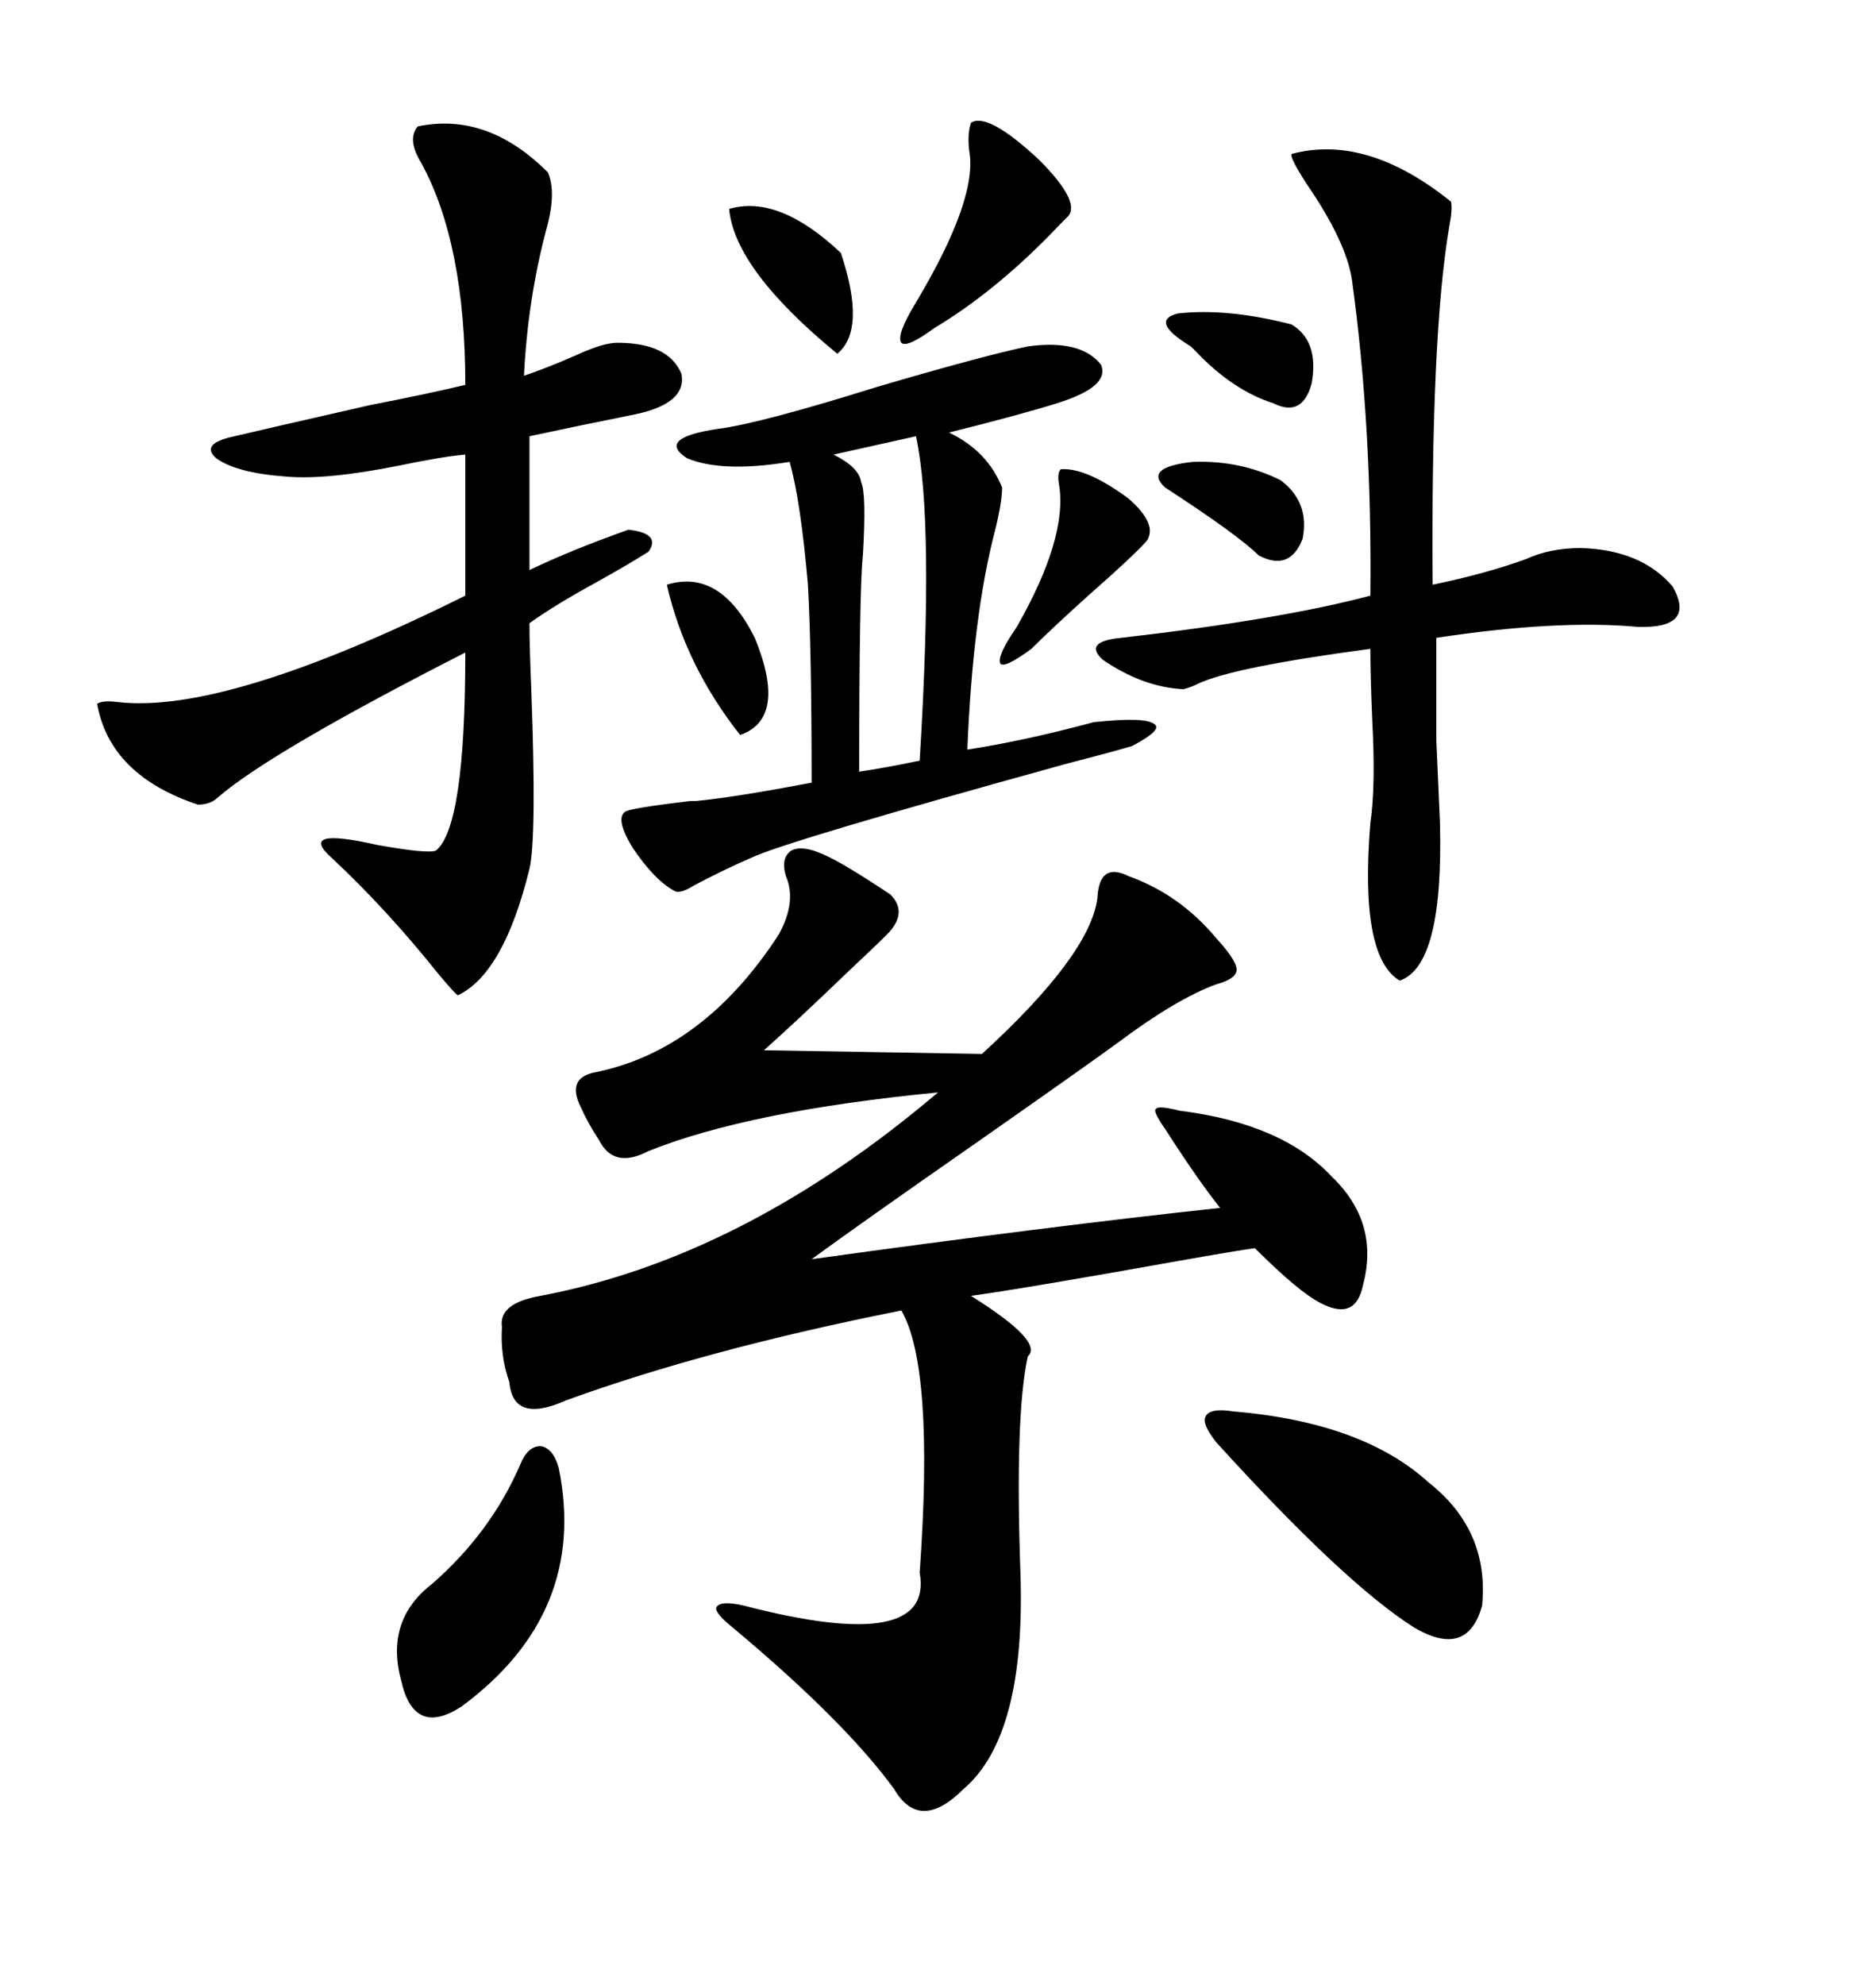 <svg xmlns="http://www.w3.org/2000/svg" xmlns:xlink="http://www.w3.org/1999/xlink" width="300" height="317.285"><path d="M131.54 136.52L131.54 136.52Q134.47 137.70 142.38 142.97L142.38 142.97Q145.31 145.90 141.80 149.41L141.80 149.41Q140.04 151.17 135.35 155.57L135.35 155.57Q127.44 163.18 122.17 167.87L122.17 167.87L157.03 168.46Q174.32 152.64 175.49 143.55L175.49 143.55Q175.78 137.70 180.47 140.04L180.47 140.04Q188.67 142.97 194.53 150L194.53 150Q197.75 153.52 197.75 154.98L197.75 154.98Q197.75 156.45 194.53 157.32L194.53 157.32Q188.09 159.67 178.71 166.70L178.71 166.70Q174.32 169.92 156.74 182.23L156.74 182.23Q137.40 195.70 129.79 201.27L129.79 201.27Q167.87 196.00 195.12 193.07L195.12 193.07Q191.60 188.67 186.33 180.47L186.33 180.47Q184.28 177.54 184.86 177.25L184.86 177.25Q185.16 176.66 188.67 177.54L188.67 177.54Q205.08 179.59 212.99 188.09L212.99 188.09Q220.61 195.41 217.97 205.37L217.97 205.37Q216.80 211.23 211.23 208.30L211.23 208.30Q207.71 206.54 200.68 199.51L200.68 199.51Q198.34 199.80 188.38 201.56L188.38 201.56Q163.77 205.96 155.27 207.13L155.27 207.13Q166.99 214.45 164.36 216.80L164.36 216.80Q162.30 226.17 163.18 251.37L163.18 251.37Q164.06 277.44 154.10 285.94L154.10 285.94Q147.07 292.97 142.97 285.94L142.97 285.94Q135.06 275.10 117.19 260.16L117.19 260.16Q114.26 257.81 114.55 256.93L114.55 256.93Q115.14 255.76 118.95 256.64L118.95 256.64Q149.41 264.55 147.07 251.37L147.07 251.37Q149.41 218.55 144.14 209.47L144.14 209.47Q113.09 215.63 90.53 223.83L90.53 223.83Q82.03 227.64 81.45 220.90L81.45 220.90Q79.98 216.80 80.27 212.11L80.27 212.11Q79.69 208.30 86.43 207.13L86.43 207.13Q118.95 200.98 150 174.61L150 174.61Q119.82 177.54 103.71 183.98L103.71 183.98Q98.14 186.91 95.80 182.23L95.80 182.23Q94.04 179.59 92.87 176.95L92.87 176.95Q90.53 172.27 95.21 171.39L95.21 171.39Q112.50 167.87 124.51 149.41L124.51 149.41Q127.44 144.14 125.68 140.04L125.68 140.04Q124.80 137.11 126.56 135.94L126.56 135.94Q128.32 135.06 131.54 136.52ZM66.80 20.21L66.80 20.21Q77.93 17.87 87.60 27.54L87.60 27.54Q89.06 30.76 87.30 36.91L87.30 36.91Q84.38 48.05 83.79 60.06L83.79 60.06Q87.30 58.89 91.99 56.84L91.99 56.84Q96.39 54.79 98.73 54.79L98.73 54.79Q106.93 54.79 108.98 59.77L108.98 59.77Q109.86 64.45 101.66 66.21L101.66 66.21Q92.87 67.97 84.67 69.73L84.67 69.73L84.67 91.11Q91.41 87.89 100.49 84.67L100.49 84.67Q105.76 85.25 103.71 88.18L103.71 88.18Q100.49 90.23 95.21 93.16L95.21 93.16Q88.77 96.68 84.67 99.61L84.67 99.61Q84.67 103.42 84.96 110.16L84.96 110.16Q85.84 133.89 84.67 138.87L84.67 138.87Q80.57 155.57 73.24 159.08L73.24 159.08Q72.95 159.08 70.02 155.57L70.02 155.57Q61.82 145.31 53.03 137.11L53.03 137.11Q47.46 132.13 60.35 135.06L60.35 135.06Q68.55 136.52 69.73 135.94L69.73 135.94Q74.41 132.13 74.41 104.30L74.41 104.30Q43.36 120.12 34.86 127.44L34.86 127.44Q33.69 128.61 31.64 128.61L31.64 128.61Q17.58 123.93 15.53 112.50L15.53 112.50Q16.41 111.91 18.75 112.21L18.75 112.21Q36.04 114.26 74.41 95.21L74.41 95.21L74.41 72.66Q70.90 72.95 63.87 74.41L63.87 74.41Q52.15 76.76 45.70 76.17L45.70 76.17Q37.79 75.59 34.57 73.24L34.57 73.24Q31.93 70.90 37.50 69.73L37.50 69.73Q42.48 68.55 59.18 64.75L59.18 64.75Q68.26 62.99 74.41 61.52L74.41 61.52Q74.41 38.96 67.38 26.07L67.38 26.07Q65.04 22.27 66.80 20.21ZM99.90 129.79L99.90 129.79Q100.49 129.20 110.45 128.03L110.45 128.03Q109.86 128.03 111.33 128.03L111.33 128.03Q117.48 127.44 129.79 125.10L129.79 125.10Q129.79 104.00 129.20 93.46L129.20 93.46Q128.03 79.98 126.27 73.83L126.27 73.83Q115.43 75.59 109.86 73.24L109.86 73.24Q104.88 70.02 114.84 68.55L114.84 68.55Q121.58 67.68 140.33 61.82L140.33 61.82Q157.32 56.84 164.36 55.37L164.36 55.37Q172.85 54.20 176.07 58.30L176.07 58.30Q177.54 61.82 169.04 64.45L169.04 64.45Q163.48 66.21 151.76 69.14L151.76 69.14Q157.91 72.07 160.25 77.93L160.25 77.93Q160.25 80.27 159.08 84.96L159.08 84.96Q155.57 98.44 154.69 119.82L154.69 119.82Q164.06 118.36 174.90 115.43L174.90 115.43Q183.11 114.55 184.57 115.72L184.57 115.72Q186.04 116.60 181.05 119.24L181.05 119.24Q178.13 120.12 170.21 122.17L170.21 122.17Q125.68 134.47 120.12 137.11L120.12 137.11Q115.43 139.16 111.04 141.50L111.04 141.50Q108.69 142.97 107.81 142.38L107.81 142.38Q104.59 140.63 101.07 135.35L101.07 135.35Q98.44 130.96 99.90 129.79ZM232.03 32.23L232.03 32.23Q232.32 33.40 231.74 36.33L231.74 36.33Q228.81 53.61 229.10 93.46L229.10 93.46Q237.60 91.70 244.04 89.36L244.04 89.36Q247.85 87.60 252.83 87.60L252.83 87.60Q262.50 87.89 267.48 93.75L267.48 93.75Q271.29 100.49 261.91 100.20L261.91 100.20Q249.02 99.02 229.69 101.95L229.69 101.95Q229.69 112.79 229.69 118.36L229.69 118.36Q229.98 124.80 230.27 131.54L230.27 131.54Q230.86 154.39 223.83 156.74L223.83 156.74Q217.38 152.93 219.14 131.54L219.14 131.54Q220.02 125.68 219.43 114.84L219.43 114.84Q219.14 107.81 219.14 103.71L219.14 103.71Q197.17 106.64 191.60 109.28L191.60 109.28Q190.43 109.86 189.26 110.16L189.26 110.16Q182.81 109.86 176.37 105.47L176.37 105.47Q173.14 102.54 179.30 101.95L179.30 101.95Q204.79 99.02 219.14 95.21L219.14 95.21Q219.43 68.26 216.21 44.82L216.21 44.82Q215.33 38.67 208.89 29.30L208.89 29.30Q206.25 25.20 206.54 24.61L206.54 24.61Q218.55 21.39 232.03 32.23ZM197.17 225.59L197.17 225.59Q217.97 227.34 228.52 237.01L228.52 237.01Q238.18 244.63 237.01 256.64L237.01 256.64Q234.67 265.14 226.17 260.16L226.17 260.16Q215.04 253.13 194.53 230.57L194.53 230.57Q192.19 227.64 192.77 226.46L192.77 226.46Q193.36 225 197.17 225.59ZM89.36 234.67L89.36 234.67Q94.04 257.81 73.83 272.75L73.83 272.75Q66.21 277.73 64.16 268.65L64.16 268.65Q61.52 258.98 69.14 253.13L69.14 253.13Q78.52 244.92 83.20 234.08L83.20 234.08Q84.38 231.15 86.43 231.15L86.43 231.15Q88.48 231.45 89.36 234.67ZM137.99 88.77L137.99 88.77Q137.40 94.04 137.40 123.34L137.40 123.34Q141.50 122.75 147.07 121.58L147.07 121.58Q149.41 83.20 146.48 69.73L146.48 69.73L133.30 72.66Q137.40 74.71 137.70 77.05L137.70 77.05Q138.57 78.81 137.99 88.77ZM155.27 19.63L155.27 19.63Q157.91 17.87 166.11 25.49L166.11 25.49Q172.85 32.23 170.80 34.57L170.80 34.57Q170.51 34.86 169.63 35.74L169.63 35.74Q159.67 46.29 149.41 52.44L149.41 52.44Q145.02 55.66 144.14 54.79L144.14 54.79Q143.26 53.61 146.48 48.34L146.48 48.34Q156.45 31.64 154.98 24.02L154.98 24.02Q154.69 21.39 155.27 19.63ZM169.63 75L169.63 75Q173.73 74.71 180.47 79.69L180.47 79.69Q185.16 83.79 183.40 86.43L183.40 86.43Q181.35 88.77 174.02 95.21L174.02 95.21Q168.16 100.49 164.94 103.71L164.94 103.71Q160.55 106.93 159.96 106.05L159.96 106.05Q159.38 104.88 162.60 100.20L162.60 100.20Q170.80 85.84 169.34 77.34L169.34 77.34Q169.04 75.59 169.63 75ZM116.60 33.40L116.60 33.40Q124.51 31.05 134.47 40.43L134.47 40.43Q138.57 52.73 133.89 56.54L133.89 56.54Q117.48 43.07 116.60 33.40ZM106.64 93.46L106.64 93.46Q115.14 90.82 120.70 101.95L120.70 101.95Q125.98 114.84 118.36 117.48L118.36 117.48Q109.57 106.35 106.64 93.46ZM190.43 55.37L190.43 55.37Q183.69 51.27 188.38 50.10L188.38 50.10Q196.29 49.22 206.54 51.86L206.54 51.86Q210.94 54.49 209.77 61.23L209.77 61.23Q208.30 66.80 203.61 64.45L203.61 64.45Q197.17 62.40 191.31 56.25L191.31 56.25Q190.72 55.66 190.43 55.37ZM204.79 76.76L204.79 76.76Q209.47 80.27 208.30 86.13L208.30 86.13Q206.25 91.41 201.27 88.77L201.27 88.77Q198.05 85.55 186.33 77.93L186.33 77.93Q182.81 74.71 190.72 73.83L190.72 73.83Q198.34 73.54 204.79 76.76Z"/></svg>